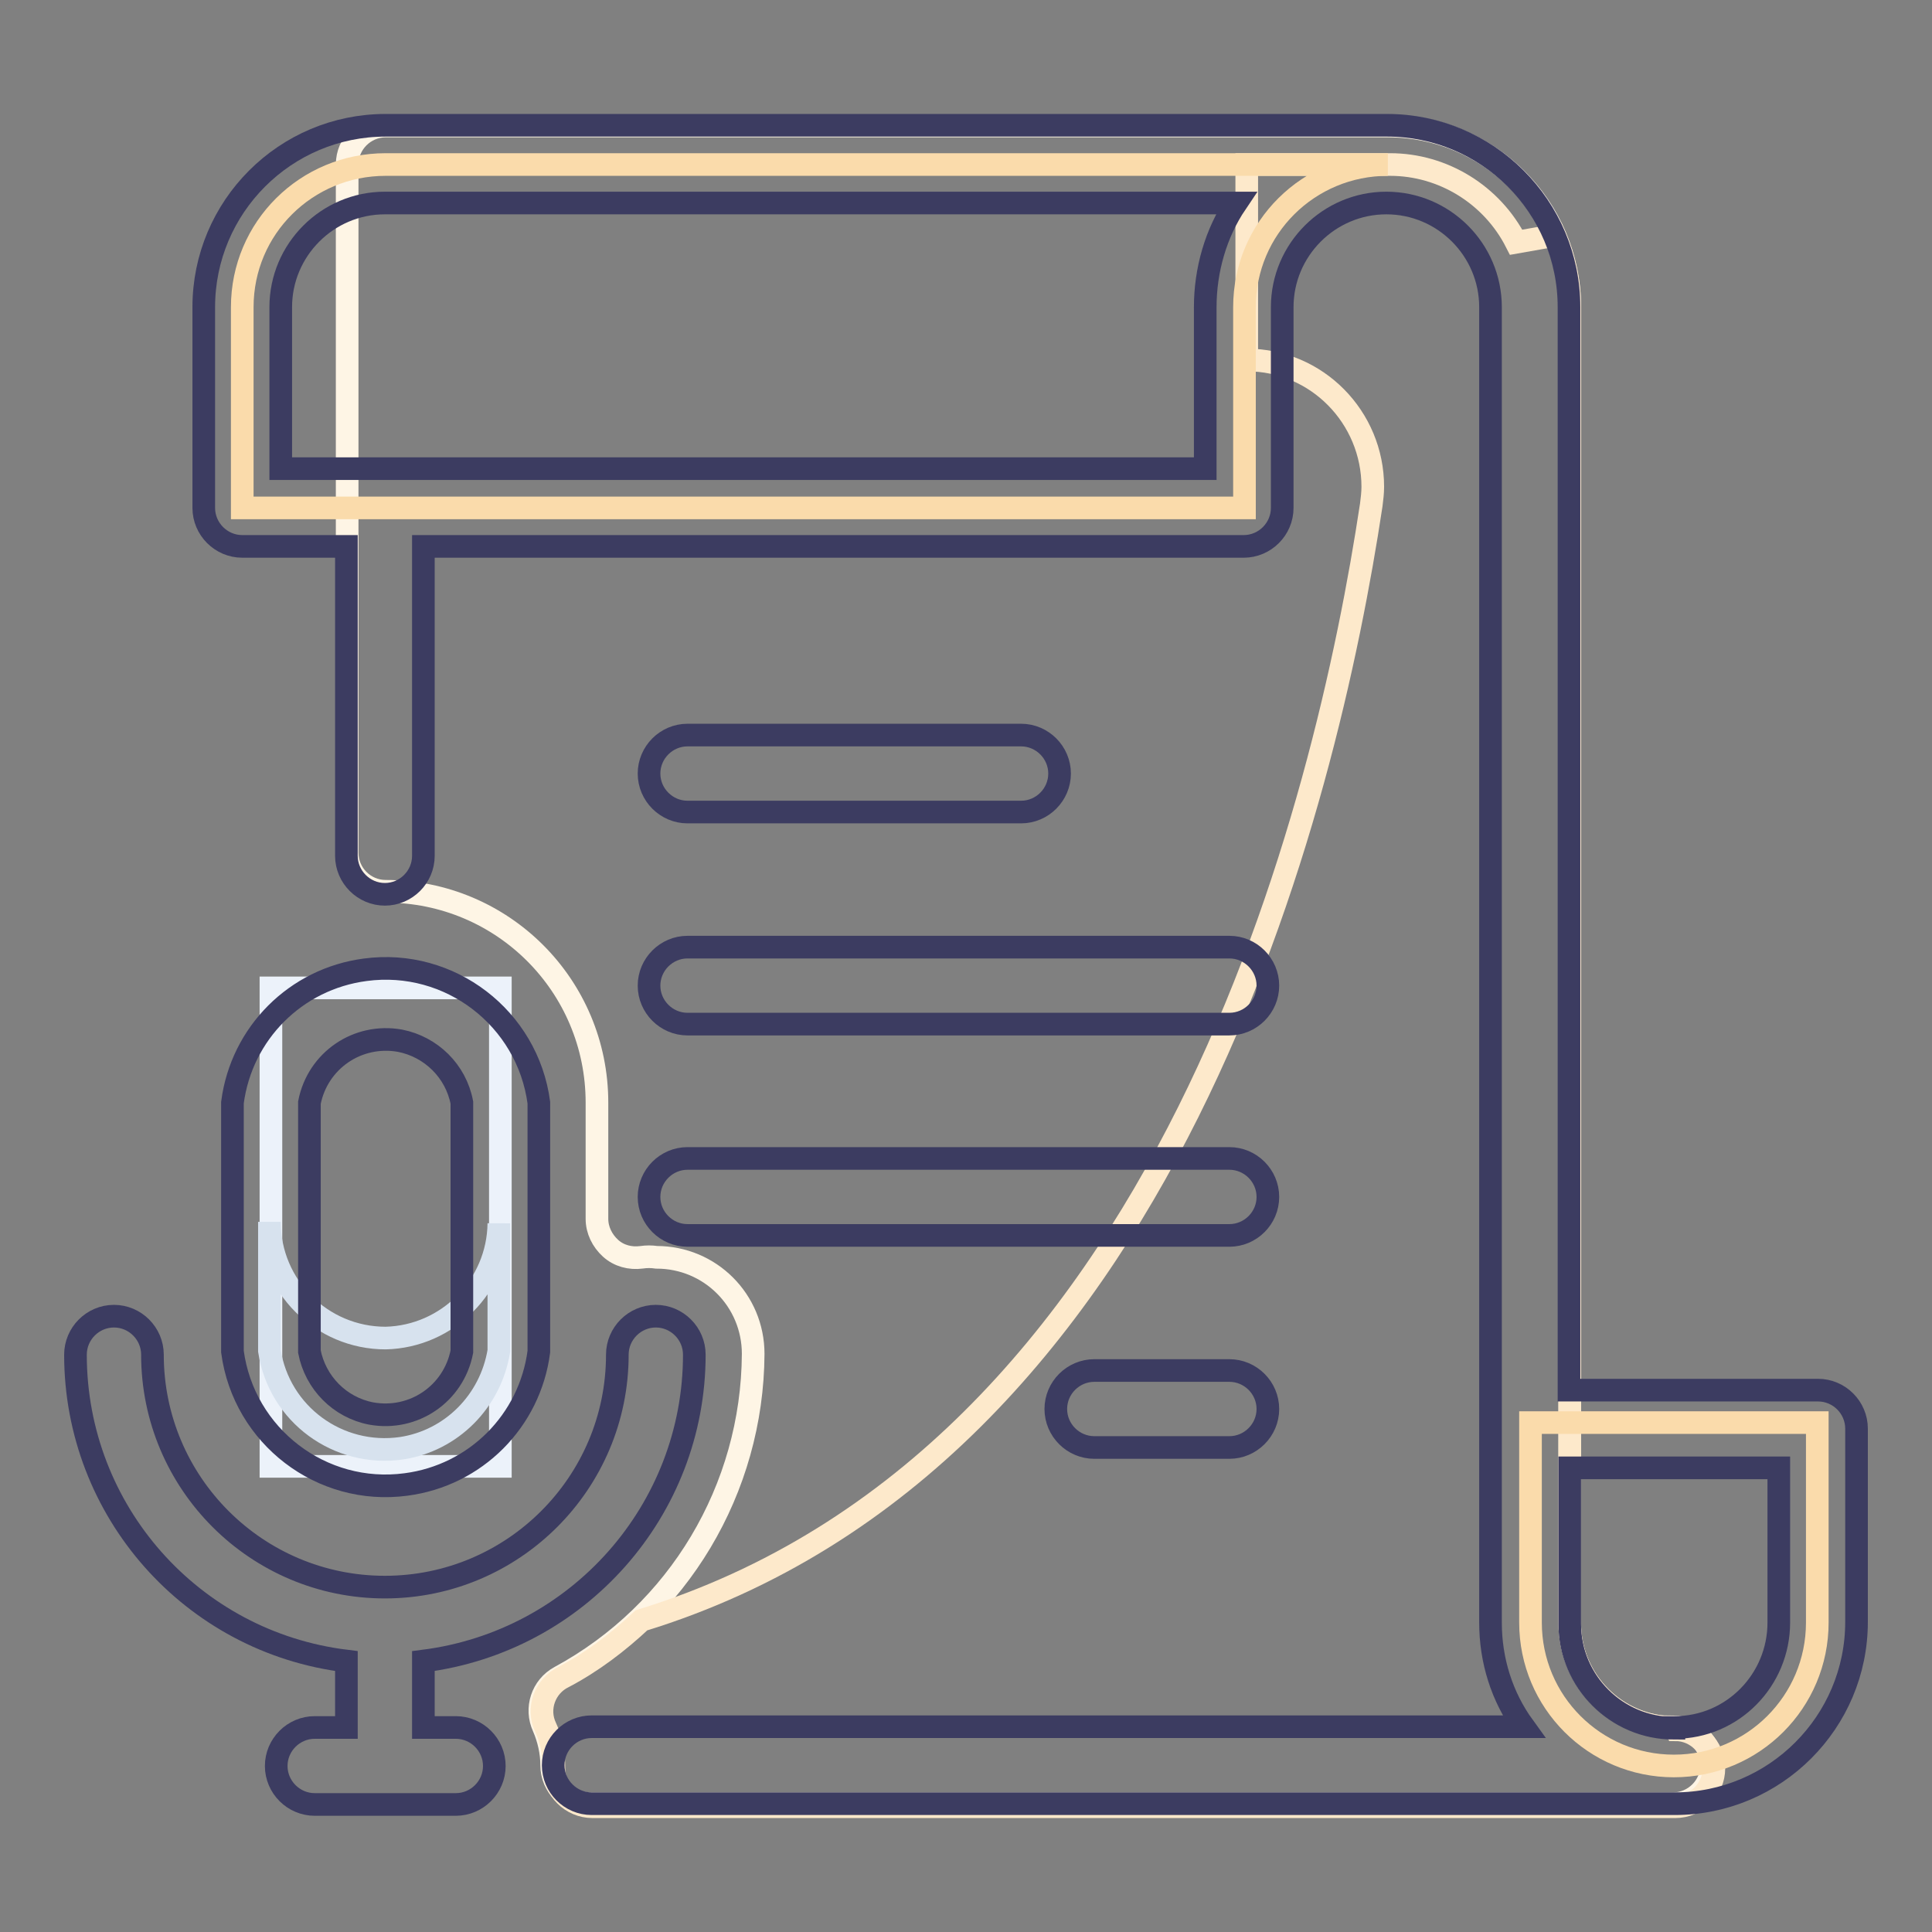 <?xml version="1.0" encoding="utf-8"?>
<!-- Svg Vector Icons : http://www.onlinewebfonts.com/icon -->
<!DOCTYPE svg PUBLIC "-//W3C//DTD SVG 1.1//EN" "http://www.w3.org/Graphics/SVG/1.1/DTD/svg11.dtd">
<svg version="1.1" xmlns="http://www.w3.org/2000/svg" xmlns:xlink="http://www.w3.org/1999/xlink" x="0px" y="0px" viewBox="0 0 256 256" enable-background="new 0 0 256 256" xml:space="preserve">
<rect x="0" y="0" width="256" height="256" fill="#808080" stroke="none"/>
<g> <path stroke-width="3" fill-opacity="0" stroke="#fef5e5"  d="M221.8,228.9c-7.6,0-13.8-6.2-13.8-13.8l0,0V40.7c0-13.3-10.8-24-24.1-24H51.1c-2.8,0-5.1,2.3-5.1,5.1V113 c0,2.8,2.3,5.1,5.1,5.1l0,0c15.5,0,28,12.5,28,28v15.4c0,1.5,0.7,2.9,1.8,3.9c1.1,1,2.6,1.4,4.1,1.2c0.7-0.1,1.3-0.1,2,0 c7.1,0,12.8,5.7,12.8,12.8l0,0c-0.1,17.9-9.9,34.3-25.6,42.8c-2.4,1.3-3.3,4.2-2.2,6.6c0.7,1.6,1.1,3.4,1.1,5.1 c0,2.8,2.3,5.1,5.1,5.1h143.5c2.8,0,5.1-2.3,5.1-5.1c0-2.8-2.3-5.1-5.1-5.1l0,0V228.9z"/> <path stroke-width="3" fill-opacity="0" stroke="#fde9cb"  d="M221.8,228.9c-7.6,0-13.8-6.2-13.8-13.8l0,0V40.7c0-3.3-0.7-6.5-2-9.5l-5.1,0.9 c-3.2-6.3-9.7-10.3-16.7-10.3h-19v25.9c9.3,0,16.7,7.6,16.7,16.8c0,0.8-0.1,1.6-0.2,2.4C175.8,106,155.1,193.2,85,214.7 c-3.1,2.9-6.5,5.5-10.3,7.5c-2.5,1.2-3.6,4.2-2.4,6.7c0.8,1.7,1.1,3.5,1.1,5.4c0,2.8,2.3,5.1,5.1,5.1h143.5c2.8,0,5.1-2.3,5.1-5.1 c0-2.8-2.3-5.1-5.1-5.1L221.8,228.9z"/> <path stroke-width="3" fill-opacity="0" stroke="#fadbab"  d="M202.8,188.5V215c0,10.5,8.5,19,19,19s19-8.5,19-19v-26.5H202.8z M32.1,40.7v26.6h132.8V40.7 c0-10.5,8.5-18.9,19-18.9H51.1C40.6,21.8,32.1,30.2,32.1,40.7z"/> <path stroke-width="3" fill-opacity="0" stroke="#ecf2fa"  d="M35.9,130.9h30.4v63.4H35.9V130.9z"/> <path stroke-width="3" fill-opacity="0" stroke="#d7e2ee"  d="M51.1,177.3c-8.5,0-15.4-6.9-15.4-15.4l0,0v17.1c1.3,8.4,9.1,14.1,17.5,12.9c6.6-1,11.8-6.2,12.9-12.9 v-16.9C66,170.4,59.3,177.1,51.1,177.3z"/> <path stroke-width="3" fill-opacity="0" stroke="#3c3c61"  d="M71.4,179.1v-33c-1.5-11.2-11.8-19.1-23-17.6c-9.2,1.2-16.4,8.4-17.6,17.6v33c1.5,11.2,11.8,19.1,23,17.6 C63,195.5,70.2,188.3,71.4,179.1z M41,179.1v-33c1.1-5.6,6.4-9.2,12-8.2c4.1,0.8,7.4,4,8.2,8.2v33c-1.1,5.6-6.4,9.2-12,8.2 C45,186.5,41.8,183.2,41,179.1z"/> <path stroke-width="3" fill-opacity="0" stroke="#3c3c61"  d="M60.4,228.9h-4.3v-8.8c20.5-2.6,35.9-20,35.9-40.6c0-2.8-2.3-5.1-5.1-5.1c-2.8,0-5.1,2.3-5.1,5.1 c0,17-13.8,30.8-30.8,30.8c-17,0-30.8-13.8-30.8-30.8c0-2.8-2.3-5.1-5.1-5.1c-2.8,0-5.1,2.3-5.1,5.1c0,20.7,15.4,38.1,35.9,40.6 v8.8h-4.2c-2.8,0-5.1,2.3-5.1,5.1c0,2.8,2.3,5.1,5.1,5.1c0,0,0,0,0,0h18.7c2.8,0,5.1-2.3,5.1-5.1C65.5,231.2,63.2,228.9,60.4,228.9 L60.4,228.9z M91.1,107.6h44.2c2.8,0,5.1-2.3,5.1-5.1c0-2.8-2.3-5.1-5.1-5.1H91.1c-2.8,0-5.1,2.3-5.1,5.1 C86,105.3,88.3,107.6,91.1,107.6z M162.9,181.6H145c-2.8,0-5.1,2.3-5.1,5.1c0,2.8,2.3,5.1,5.1,5.1h17.9c2.8,0,5.1-2.3,5.1-5.1 C168,183.9,165.7,181.6,162.9,181.6z M91.1,135.7h71.8c2.8,0,5.1-2.3,5.1-5.1c0-2.8-2.3-5.1-5.1-5.1H91.1c-2.8,0-5.1,2.3-5.1,5.1 C86,133.4,88.3,135.7,91.1,135.7C91.1,135.7,91.1,135.7,91.1,135.7z M91.1,163.7h71.8c2.8,0,5.1-2.3,5.1-5.1c0-2.8-2.3-5.1-5.1-5.1 H91.1c-2.8,0-5.1,2.3-5.1,5.1C86,161.4,88.3,163.7,91.1,163.7z"/> <path stroke-width="3" fill-opacity="0" stroke="#3c3c61"  d="M240.7,184.2h-32.8V40.7c0-13.3-10.8-24.1-24.1-24.1H51.1C37.8,16.6,27,27.4,27,40.7v26.6 c0,2.8,2.3,5.1,5.1,5.1l0,0h13.8v41c0,2.8,2.3,5.1,5.1,5.1s5.1-2.3,5.1-5.1v-41h108.7c2.8,0,5.1-2.3,5.1-5.1V40.7 c0-7.6,6.2-13.8,13.8-13.8c7.6,0,13.8,6.2,13.8,13.8V215c0,5,1.5,9.8,4.4,13.8H78.4c-2.8,0-5.1,2.3-5.1,5.1c0,2.8,2.3,5.1,5.1,5.1 h143.5c13.3,0,24.1-10.8,24.1-24.1v-25.6c0-2.8-2.3-5.1-5.1-5.1C240.8,184.2,240.8,184.2,240.7,184.2L240.7,184.2z M159.7,40.7 v21.4H37.2V40.7c0-7.6,6.2-13.8,13.8-13.8h112.8C161.1,30.9,159.7,35.8,159.7,40.7z M221.8,229c-7.6,0-13.8-6.2-13.8-13.8l0,0 v-20.7h27.7V215c0,7.6-6.1,13.9-13.8,13.9c0,0,0,0-0.1,0V229z"/></g>
</svg>